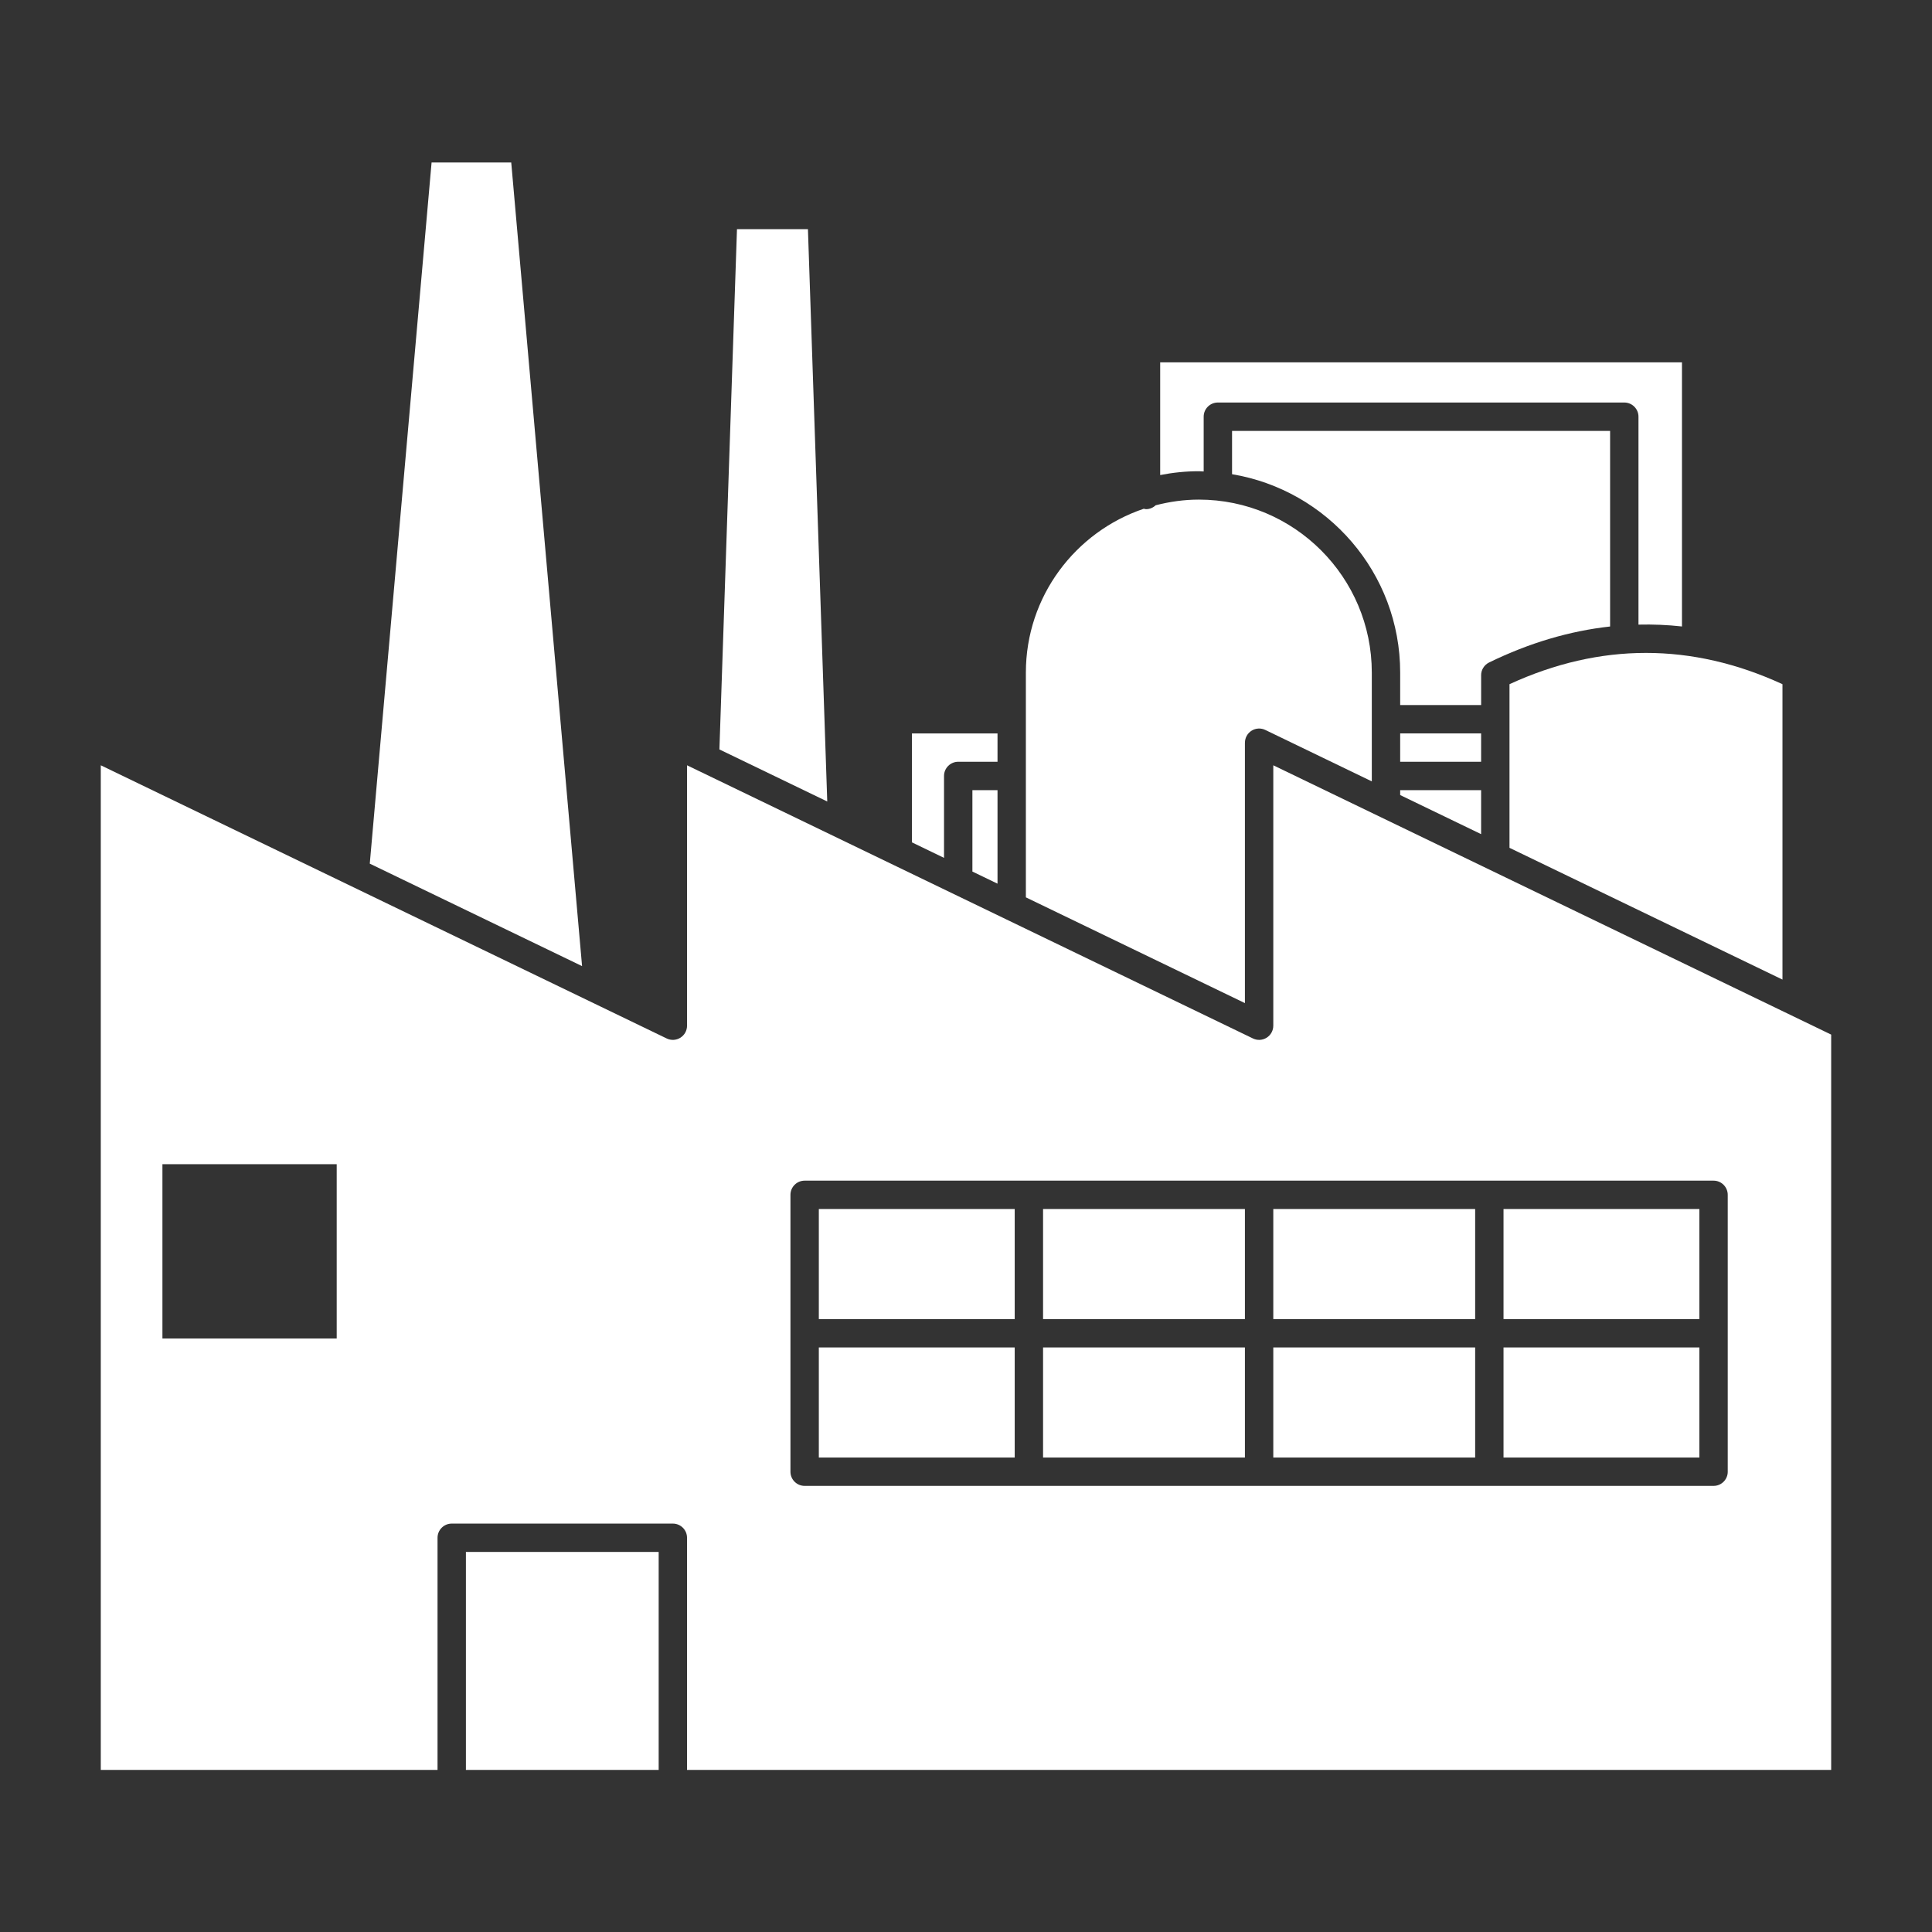 <svg xmlns="http://www.w3.org/2000/svg" xmlns:xlink="http://www.w3.org/1999/xlink" width="500" zoomAndPan="magnify" viewBox="0 0 375 375" height="500" preserveAspectRatio="xMidYMid meet" version="1.0"><rect x="0" y="0" width="375" height="375" fill="#333333" stroke="none"/><defs><clipPath id="ee2a1ebc07"><path d="M 19 148 L 355.727 148 L 355.727 343.539 L 19 343.539 Z M 19 148 " clip-rule="nonzero"/></clipPath><clipPath id="704fa6b8fd"><path d="M 90 301 L 128 301 L 128 343.539 L 90 343.539 Z M 90 301 " clip-rule="nonzero"/></clipPath><clipPath id="ee56f1952f"><path d="M 71 31.539 L 113 31.539 L 113 188 L 71 188 Z M 71 31.539 " clip-rule="nonzero"/></clipPath></defs><path fill="#ffffff" d="M 183.234 150.613 C 183.234 149.094 184.469 147.859 185.988 147.859 L 193.617 147.859 L 193.617 142.355 L 177.008 142.355 L 177.008 163.504 L 183.234 166.512 Z M 183.234 150.613 " fill-opacity="1" fill-rule="nonzero"/><path fill="#ffffff" d="M 193.617 171.52 L 193.617 153.367 L 188.742 153.367 L 188.742 169.168 Z M 193.617 171.52 " fill-opacity="1" fill-rule="nonzero"/><path fill="#ffffff" d="M 241.641 144.16 C 241.641 143.211 242.129 142.332 242.93 141.828 C 243.734 141.324 244.738 141.27 245.59 141.68 L 266.266 151.664 L 266.266 130.547 C 266.266 112.035 251.207 96.973 232.695 96.973 C 229.797 96.973 226.996 97.383 224.312 98.074 C 223.82 98.539 223.168 98.832 222.438 98.832 C 222.285 98.832 222.152 98.77 222.008 98.746 C 208.727 103.223 199.121 115.773 199.121 130.543 L 199.121 174.176 L 241.637 194.703 L 241.637 144.16 Z M 241.641 144.16 " fill-opacity="1" fill-rule="nonzero"/><path fill="#ffffff" d="M 156.82 44.477 L 143.047 44.477 L 139.637 145.465 L 160.57 155.57 Z M 156.82 44.477 " fill-opacity="1" fill-rule="nonzero"/><g clip-path="url(#ee2a1ebc07)"><path fill="#ffffff" d="M 247.145 148.543 L 247.145 199.086 C 247.145 200.035 246.66 200.914 245.859 201.418 C 245.055 201.926 244.051 201.98 243.199 201.566 L 135.672 149.66 C 135.672 149.66 135.668 149.66 135.668 149.66 L 133.355 148.543 L 133.355 199.086 C 133.355 200.035 132.867 200.914 132.066 201.418 C 131.266 201.926 130.258 201.98 129.406 201.566 L 19.562 148.543 L 19.562 343.543 L 84.926 343.543 L 84.926 298.48 C 84.926 296.961 86.16 295.73 87.68 295.73 L 130.598 295.73 C 132.121 295.73 133.352 296.961 133.352 298.48 L 133.352 343.539 L 355.43 343.539 L 355.43 200.816 Z M 65.355 259.801 L 31.527 259.801 L 31.527 225.969 L 65.355 225.969 Z M 335.355 285.66 C 335.355 287.18 334.121 288.41 332.602 288.41 L 156.18 288.41 C 154.66 288.41 153.426 287.18 153.426 285.66 L 153.426 231.918 C 153.426 230.395 154.66 229.164 156.18 229.164 L 332.602 229.164 C 334.121 229.164 335.352 230.395 335.352 231.918 L 335.352 285.66 Z M 335.355 285.66 " fill-opacity="1" fill-rule="nonzero"/></g><g clip-path="url(#704fa6b8fd)"><path fill="#ffffff" d="M 90.434 301.234 L 127.848 301.234 L 127.848 343.539 L 90.434 343.539 Z M 90.434 301.234 " fill-opacity="1" fill-rule="nonzero"/></g><path fill="#ffffff" d="M 271.773 154.32 L 287.484 161.906 L 287.484 153.367 L 271.773 153.367 Z M 271.773 154.32 " fill-opacity="1" fill-rule="nonzero"/><path fill="#ffffff" d="M 233.633 91.512 L 233.633 80.879 C 233.633 79.359 234.867 78.129 236.387 78.129 L 315.273 78.129 C 316.793 78.129 318.027 79.359 318.027 80.879 L 318.027 121.238 C 320.84 121.172 323.656 121.285 326.469 121.598 L 326.469 70.332 L 225.191 70.332 L 225.191 92.207 C 227.621 91.73 230.125 91.465 232.695 91.465 C 233.012 91.465 233.316 91.508 233.633 91.512 Z M 233.633 91.512 " fill-opacity="1" fill-rule="nonzero"/><path fill="#ffffff" d="M 271.773 142.355 L 287.484 142.355 L 287.484 147.859 L 271.773 147.859 Z M 271.773 142.355 " fill-opacity="1" fill-rule="nonzero"/><path fill="#ffffff" d="M 287.484 131.062 C 287.484 130.012 288.086 129.051 289.035 128.586 C 296.828 124.785 304.672 122.469 312.52 121.602 L 312.52 83.637 L 239.141 83.637 L 239.141 92.043 C 257.625 95.129 271.773 111.195 271.773 130.543 L 271.773 136.848 L 287.488 136.848 L 287.488 131.062 Z M 287.484 131.062 " fill-opacity="1" fill-rule="nonzero"/><path fill="#ffffff" d="M 345.977 132.801 C 328.387 124.707 310.582 124.707 292.992 132.801 L 292.992 164.562 L 345.977 190.137 Z M 345.977 132.801 " fill-opacity="1" fill-rule="nonzero"/><g clip-path="url(#ee56f1952f)"><path fill="#ffffff" d="M 99.23 31.539 L 83.77 31.539 L 71.773 167.633 L 112.98 187.523 Z M 99.23 31.539 " fill-opacity="1" fill-rule="nonzero"/></g><path fill="#ffffff" d="M 202.457 234.668 L 241.637 234.668 L 241.637 256.035 L 202.457 256.035 Z M 202.457 234.668 " fill-opacity="1" fill-rule="nonzero"/><path fill="#ffffff" d="M 291.832 261.539 L 329.848 261.539 L 329.848 282.906 L 291.832 282.906 Z M 291.832 261.539 " fill-opacity="1" fill-rule="nonzero"/><path fill="#ffffff" d="M 247.145 261.539 L 286.328 261.539 L 286.328 282.906 L 247.145 282.906 Z M 247.145 261.539 " fill-opacity="1" fill-rule="nonzero"/><path fill="#ffffff" d="M 291.832 234.668 L 329.848 234.668 L 329.848 256.035 L 291.832 256.035 Z M 291.832 234.668 " fill-opacity="1" fill-rule="nonzero"/><path fill="#ffffff" d="M 247.145 234.668 L 286.328 234.668 L 286.328 256.035 L 247.145 256.035 Z M 247.145 234.668 " fill-opacity="1" fill-rule="nonzero"/><path fill="#ffffff" d="M 158.934 234.668 L 196.953 234.668 L 196.953 256.035 L 158.934 256.035 Z M 158.934 234.668 " fill-opacity="1" fill-rule="nonzero"/><path fill="#ffffff" d="M 158.934 261.539 L 196.953 261.539 L 196.953 282.906 L 158.934 282.906 Z M 158.934 261.539 " fill-opacity="1" fill-rule="nonzero"/><path fill="#ffffff" d="M 202.457 261.539 L 241.637 261.539 L 241.637 282.906 L 202.457 282.906 Z M 202.457 261.539 " fill-opacity="1" fill-rule="nonzero"/></svg>
